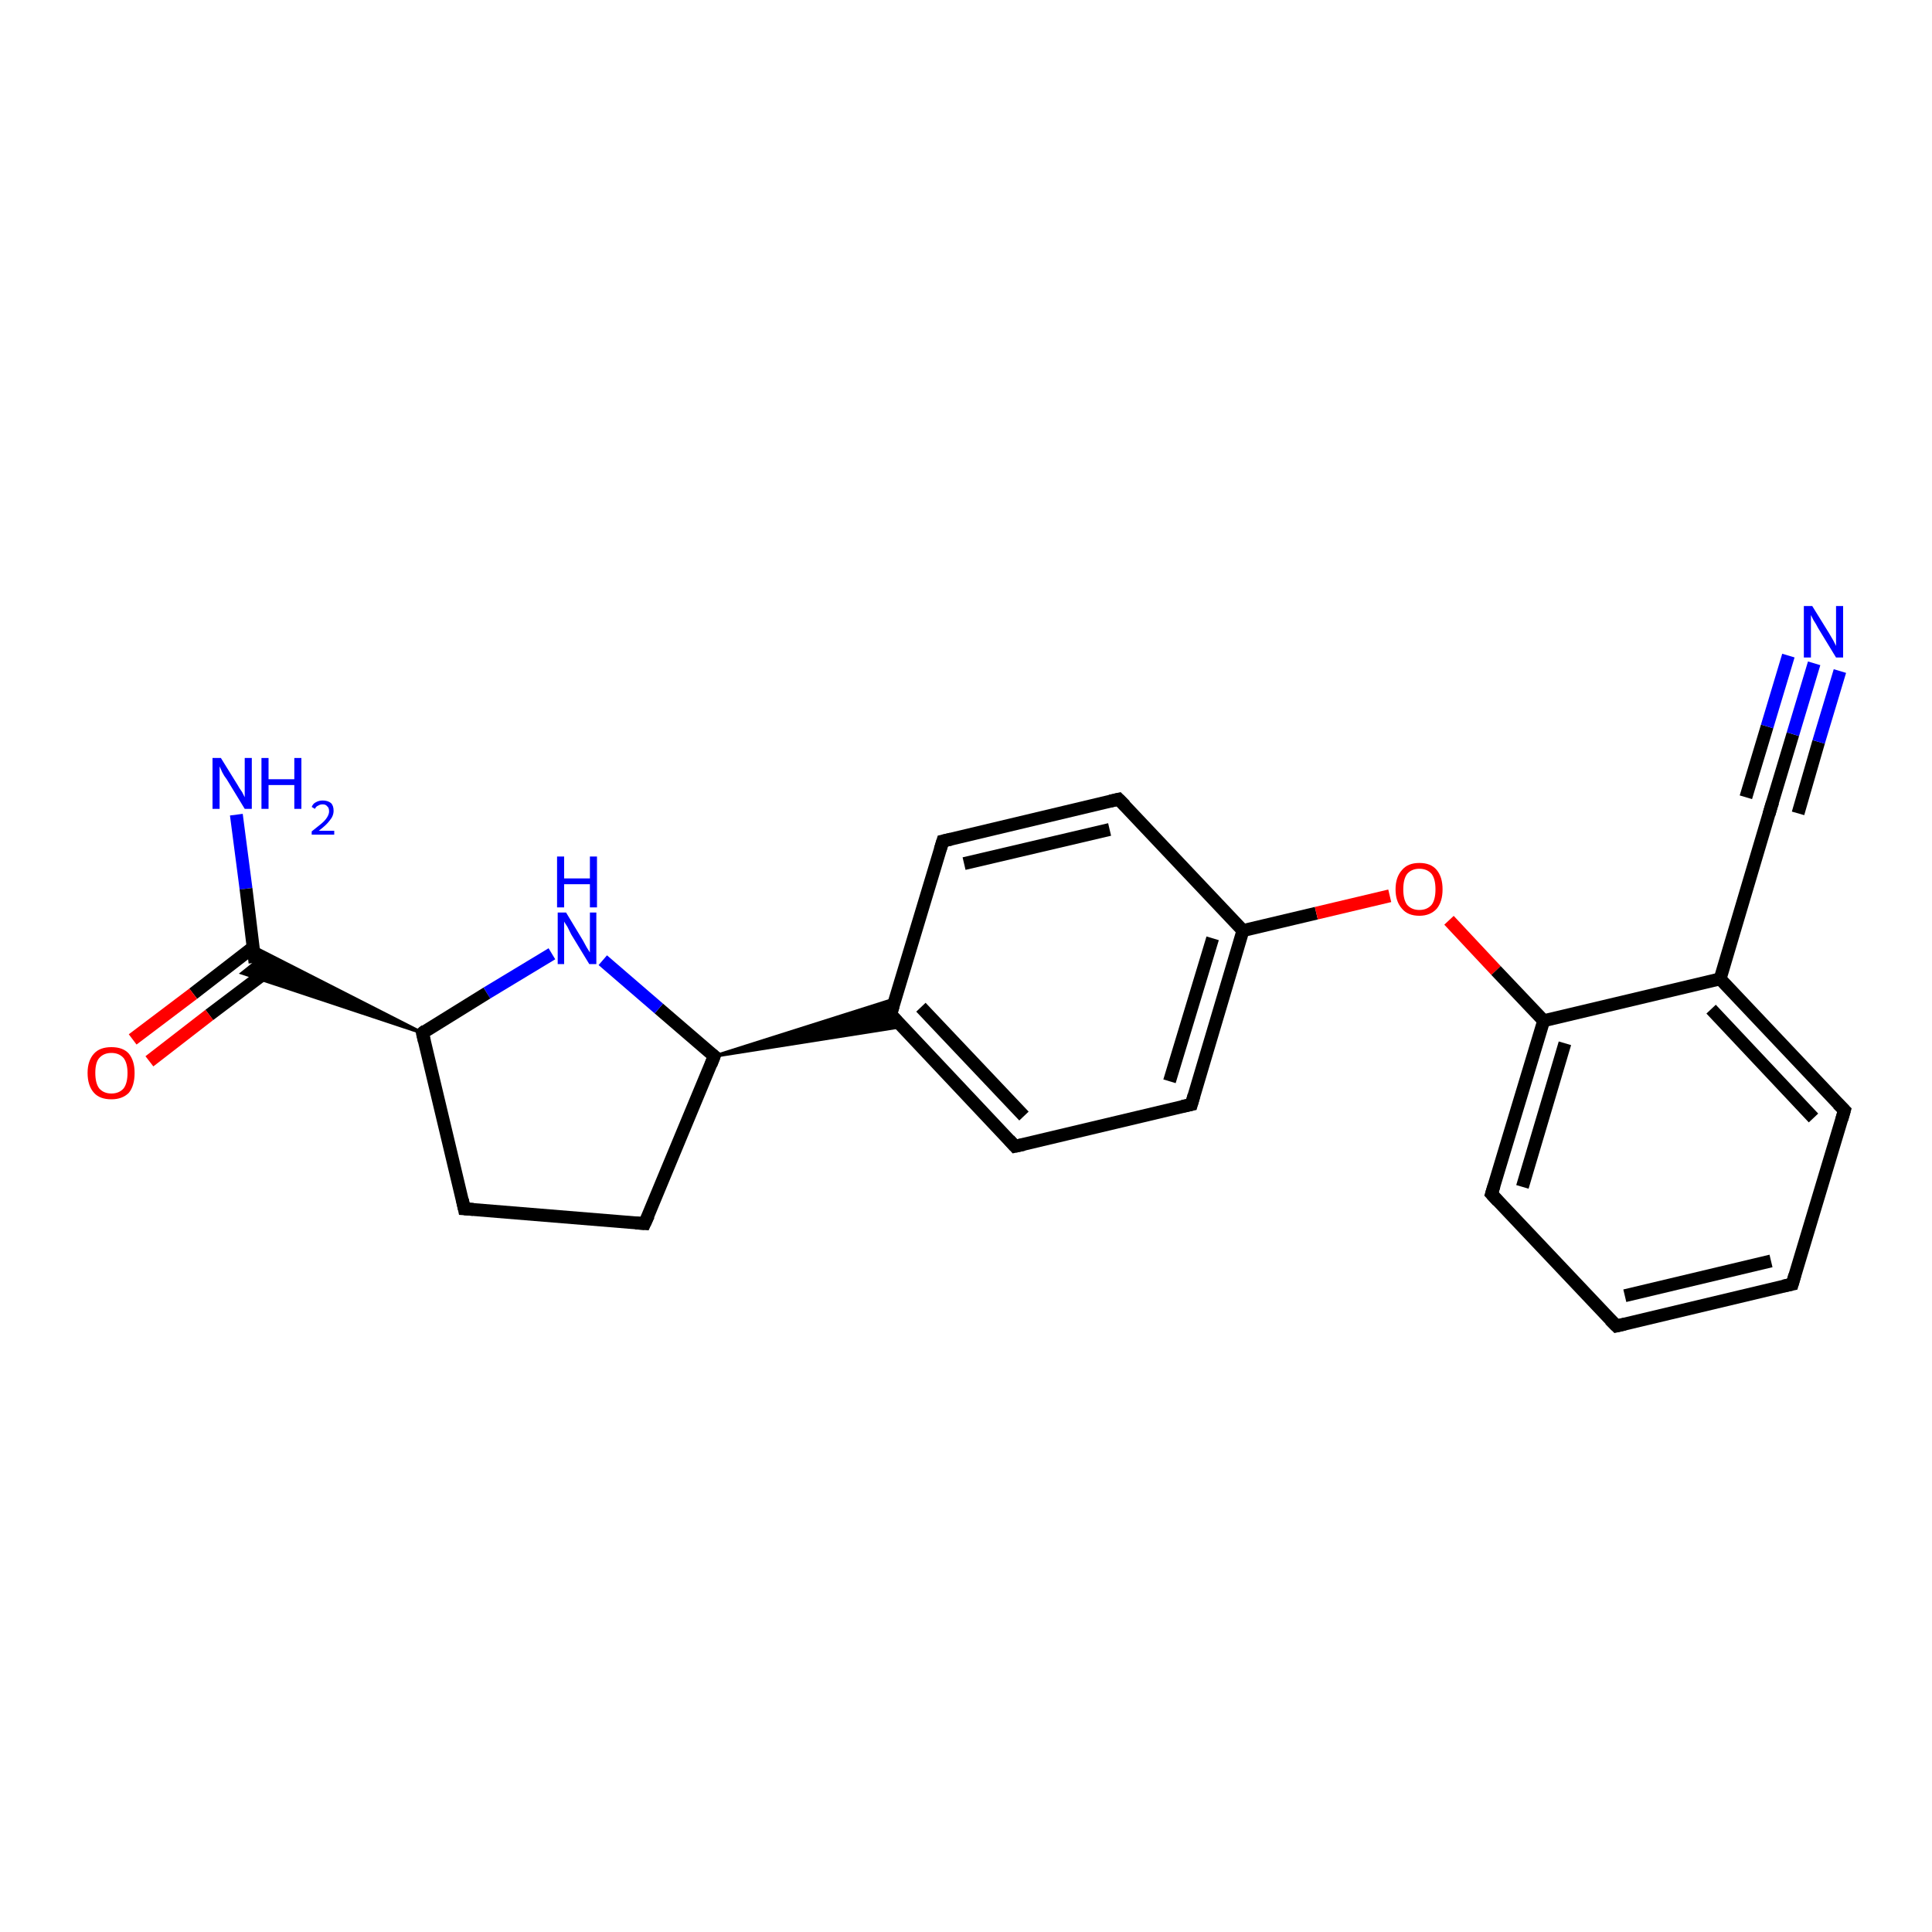 <?xml version='1.0' encoding='iso-8859-1'?>
<svg version='1.1' baseProfile='full'
              xmlns='http://www.w3.org/2000/svg'
                      xmlns:rdkit='http://www.rdkit.org/xml'
                      xmlns:xlink='http://www.w3.org/1999/xlink'
                  xml:space='preserve'
width='300px' height='300px' viewBox='0 0 300 300'>
<!-- END OF HEADER -->
<rect style='opacity:1.0;fill:#FFFFFF;stroke:none' width='300.0' height='300.0' x='0.0' y='0.0'> </rect>
<path class='bond-0 atom-0 atom-1' d='M 36.7,126.5 L 38.2,138.0' style='fill:none;fill-rule:evenodd;stroke:#0000FF;stroke-width:2.0px;stroke-linecap:butt;stroke-linejoin:miter;stroke-opacity:1' />
<path class='bond-0 atom-0 atom-1' d='M 38.2,138.0 L 39.6,149.5' style='fill:none;fill-rule:evenodd;stroke:#000000;stroke-width:2.0px;stroke-linecap:butt;stroke-linejoin:miter;stroke-opacity:1' />
<path class='bond-1 atom-1 atom-2' d='M 39.3,147.1 L 30.0,154.3' style='fill:none;fill-rule:evenodd;stroke:#000000;stroke-width:2.0px;stroke-linecap:butt;stroke-linejoin:miter;stroke-opacity:1' />
<path class='bond-1 atom-1 atom-2' d='M 30.0,154.3 L 20.6,161.4' style='fill:none;fill-rule:evenodd;stroke:#FF0000;stroke-width:2.0px;stroke-linecap:butt;stroke-linejoin:miter;stroke-opacity:1' />
<path class='bond-1 atom-1 atom-2' d='M 41.9,150.5 L 32.5,157.6' style='fill:none;fill-rule:evenodd;stroke:#000000;stroke-width:2.0px;stroke-linecap:butt;stroke-linejoin:miter;stroke-opacity:1' />
<path class='bond-1 atom-1 atom-2' d='M 32.5,157.6 L 23.2,164.8' style='fill:none;fill-rule:evenodd;stroke:#FF0000;stroke-width:2.0px;stroke-linecap:butt;stroke-linejoin:miter;stroke-opacity:1' />
<path class='bond-2 atom-3 atom-1' d='M 65.6,160.4 L 37.6,151.1 L 39.6,149.5 Z' style='fill:#000000;fill-rule:evenodd;fill-opacity:1;stroke:#000000;stroke-width:0.5px;stroke-linecap:butt;stroke-linejoin:miter;stroke-opacity:1;' />
<path class='bond-2 atom-3 atom-1' d='M 65.6,160.4 L 39.6,149.5 L 39.3,147.0 Z' style='fill:#000000;fill-rule:evenodd;fill-opacity:1;stroke:#000000;stroke-width:0.5px;stroke-linecap:butt;stroke-linejoin:miter;stroke-opacity:1;' />
<path class='bond-3 atom-3 atom-4' d='M 65.6,160.4 L 72.1,187.7' style='fill:none;fill-rule:evenodd;stroke:#000000;stroke-width:2.0px;stroke-linecap:butt;stroke-linejoin:miter;stroke-opacity:1' />
<path class='bond-4 atom-4 atom-5' d='M 72.1,187.7 L 100.1,190.0' style='fill:none;fill-rule:evenodd;stroke:#000000;stroke-width:2.0px;stroke-linecap:butt;stroke-linejoin:miter;stroke-opacity:1' />
<path class='bond-5 atom-5 atom-6' d='M 100.1,190.0 L 110.9,164.0' style='fill:none;fill-rule:evenodd;stroke:#000000;stroke-width:2.0px;stroke-linecap:butt;stroke-linejoin:miter;stroke-opacity:1' />
<path class='bond-6 atom-6 atom-7' d='M 110.9,164.0 L 102.3,156.6' style='fill:none;fill-rule:evenodd;stroke:#000000;stroke-width:2.0px;stroke-linecap:butt;stroke-linejoin:miter;stroke-opacity:1' />
<path class='bond-6 atom-6 atom-7' d='M 102.3,156.6 L 93.6,149.1' style='fill:none;fill-rule:evenodd;stroke:#0000FF;stroke-width:2.0px;stroke-linecap:butt;stroke-linejoin:miter;stroke-opacity:1' />
<path class='bond-7 atom-6 atom-8' d='M 110.9,164.0 L 139.0,155.1 L 138.3,157.5 Z' style='fill:#000000;fill-rule:evenodd;fill-opacity:1;stroke:#000000;stroke-width:0.5px;stroke-linecap:butt;stroke-linejoin:miter;stroke-opacity:1;' />
<path class='bond-7 atom-6 atom-8' d='M 110.9,164.0 L 138.3,157.5 L 140.1,159.4 Z' style='fill:#000000;fill-rule:evenodd;fill-opacity:1;stroke:#000000;stroke-width:0.5px;stroke-linecap:butt;stroke-linejoin:miter;stroke-opacity:1;' />
<path class='bond-8 atom-8 atom-9' d='M 138.3,157.5 L 157.6,178.0' style='fill:none;fill-rule:evenodd;stroke:#000000;stroke-width:2.0px;stroke-linecap:butt;stroke-linejoin:miter;stroke-opacity:1' />
<path class='bond-8 atom-8 atom-9' d='M 143.0,156.4 L 159.0,173.3' style='fill:none;fill-rule:evenodd;stroke:#000000;stroke-width:2.0px;stroke-linecap:butt;stroke-linejoin:miter;stroke-opacity:1' />
<path class='bond-9 atom-9 atom-10' d='M 157.6,178.0 L 185.0,171.5' style='fill:none;fill-rule:evenodd;stroke:#000000;stroke-width:2.0px;stroke-linecap:butt;stroke-linejoin:miter;stroke-opacity:1' />
<path class='bond-10 atom-10 atom-11' d='M 185.0,171.5 L 193.0,144.5' style='fill:none;fill-rule:evenodd;stroke:#000000;stroke-width:2.0px;stroke-linecap:butt;stroke-linejoin:miter;stroke-opacity:1' />
<path class='bond-10 atom-10 atom-11' d='M 181.6,167.9 L 188.3,145.7' style='fill:none;fill-rule:evenodd;stroke:#000000;stroke-width:2.0px;stroke-linecap:butt;stroke-linejoin:miter;stroke-opacity:1' />
<path class='bond-11 atom-11 atom-12' d='M 193.0,144.5 L 204.4,141.8' style='fill:none;fill-rule:evenodd;stroke:#000000;stroke-width:2.0px;stroke-linecap:butt;stroke-linejoin:miter;stroke-opacity:1' />
<path class='bond-11 atom-11 atom-12' d='M 204.4,141.8 L 215.8,139.1' style='fill:none;fill-rule:evenodd;stroke:#FF0000;stroke-width:2.0px;stroke-linecap:butt;stroke-linejoin:miter;stroke-opacity:1' />
<path class='bond-12 atom-12 atom-13' d='M 225.0,142.9 L 232.3,150.7' style='fill:none;fill-rule:evenodd;stroke:#FF0000;stroke-width:2.0px;stroke-linecap:butt;stroke-linejoin:miter;stroke-opacity:1' />
<path class='bond-12 atom-12 atom-13' d='M 232.3,150.7 L 239.7,158.5' style='fill:none;fill-rule:evenodd;stroke:#000000;stroke-width:2.0px;stroke-linecap:butt;stroke-linejoin:miter;stroke-opacity:1' />
<path class='bond-13 atom-13 atom-14' d='M 239.7,158.5 L 231.6,185.4' style='fill:none;fill-rule:evenodd;stroke:#000000;stroke-width:2.0px;stroke-linecap:butt;stroke-linejoin:miter;stroke-opacity:1' />
<path class='bond-13 atom-13 atom-14' d='M 243.0,162.0 L 236.4,184.3' style='fill:none;fill-rule:evenodd;stroke:#000000;stroke-width:2.0px;stroke-linecap:butt;stroke-linejoin:miter;stroke-opacity:1' />
<path class='bond-14 atom-14 atom-15' d='M 231.6,185.4 L 251.0,205.9' style='fill:none;fill-rule:evenodd;stroke:#000000;stroke-width:2.0px;stroke-linecap:butt;stroke-linejoin:miter;stroke-opacity:1' />
<path class='bond-15 atom-15 atom-16' d='M 251.0,205.9 L 278.3,199.4' style='fill:none;fill-rule:evenodd;stroke:#000000;stroke-width:2.0px;stroke-linecap:butt;stroke-linejoin:miter;stroke-opacity:1' />
<path class='bond-15 atom-15 atom-16' d='M 252.3,201.2 L 275.0,195.8' style='fill:none;fill-rule:evenodd;stroke:#000000;stroke-width:2.0px;stroke-linecap:butt;stroke-linejoin:miter;stroke-opacity:1' />
<path class='bond-16 atom-16 atom-17' d='M 278.3,199.4 L 286.4,172.4' style='fill:none;fill-rule:evenodd;stroke:#000000;stroke-width:2.0px;stroke-linecap:butt;stroke-linejoin:miter;stroke-opacity:1' />
<path class='bond-17 atom-17 atom-18' d='M 286.4,172.4 L 267.1,152.0' style='fill:none;fill-rule:evenodd;stroke:#000000;stroke-width:2.0px;stroke-linecap:butt;stroke-linejoin:miter;stroke-opacity:1' />
<path class='bond-17 atom-17 atom-18' d='M 281.6,173.6 L 265.7,156.7' style='fill:none;fill-rule:evenodd;stroke:#000000;stroke-width:2.0px;stroke-linecap:butt;stroke-linejoin:miter;stroke-opacity:1' />
<path class='bond-18 atom-18 atom-19' d='M 267.1,152.0 L 275.1,125.0' style='fill:none;fill-rule:evenodd;stroke:#000000;stroke-width:2.0px;stroke-linecap:butt;stroke-linejoin:miter;stroke-opacity:1' />
<path class='bond-19 atom-19 atom-20' d='M 275.1,125.0 L 278.4,114.0' style='fill:none;fill-rule:evenodd;stroke:#000000;stroke-width:2.0px;stroke-linecap:butt;stroke-linejoin:miter;stroke-opacity:1' />
<path class='bond-19 atom-19 atom-20' d='M 278.4,114.0 L 281.7,103.0' style='fill:none;fill-rule:evenodd;stroke:#0000FF;stroke-width:2.0px;stroke-linecap:butt;stroke-linejoin:miter;stroke-opacity:1' />
<path class='bond-19 atom-19 atom-20' d='M 271.1,123.8 L 274.4,112.8' style='fill:none;fill-rule:evenodd;stroke:#000000;stroke-width:2.0px;stroke-linecap:butt;stroke-linejoin:miter;stroke-opacity:1' />
<path class='bond-19 atom-19 atom-20' d='M 274.4,112.8 L 277.7,101.8' style='fill:none;fill-rule:evenodd;stroke:#0000FF;stroke-width:2.0px;stroke-linecap:butt;stroke-linejoin:miter;stroke-opacity:1' />
<path class='bond-19 atom-19 atom-20' d='M 279.2,126.3 L 282.4,115.2' style='fill:none;fill-rule:evenodd;stroke:#000000;stroke-width:2.0px;stroke-linecap:butt;stroke-linejoin:miter;stroke-opacity:1' />
<path class='bond-19 atom-19 atom-20' d='M 282.4,115.2 L 285.7,104.2' style='fill:none;fill-rule:evenodd;stroke:#0000FF;stroke-width:2.0px;stroke-linecap:butt;stroke-linejoin:miter;stroke-opacity:1' />
<path class='bond-20 atom-11 atom-21' d='M 193.0,144.5 L 173.7,124.1' style='fill:none;fill-rule:evenodd;stroke:#000000;stroke-width:2.0px;stroke-linecap:butt;stroke-linejoin:miter;stroke-opacity:1' />
<path class='bond-21 atom-21 atom-22' d='M 173.7,124.1 L 146.4,130.6' style='fill:none;fill-rule:evenodd;stroke:#000000;stroke-width:2.0px;stroke-linecap:butt;stroke-linejoin:miter;stroke-opacity:1' />
<path class='bond-21 atom-21 atom-22' d='M 172.3,128.8 L 149.7,134.1' style='fill:none;fill-rule:evenodd;stroke:#000000;stroke-width:2.0px;stroke-linecap:butt;stroke-linejoin:miter;stroke-opacity:1' />
<path class='bond-22 atom-7 atom-3' d='M 85.7,148.1 L 75.6,154.2' style='fill:none;fill-rule:evenodd;stroke:#0000FF;stroke-width:2.0px;stroke-linecap:butt;stroke-linejoin:miter;stroke-opacity:1' />
<path class='bond-22 atom-7 atom-3' d='M 75.6,154.2 L 65.6,160.4' style='fill:none;fill-rule:evenodd;stroke:#000000;stroke-width:2.0px;stroke-linecap:butt;stroke-linejoin:miter;stroke-opacity:1' />
<path class='bond-23 atom-22 atom-8' d='M 146.4,130.6 L 138.3,157.5' style='fill:none;fill-rule:evenodd;stroke:#000000;stroke-width:2.0px;stroke-linecap:butt;stroke-linejoin:miter;stroke-opacity:1' />
<path class='bond-24 atom-18 atom-13' d='M 267.1,152.0 L 239.7,158.5' style='fill:none;fill-rule:evenodd;stroke:#000000;stroke-width:2.0px;stroke-linecap:butt;stroke-linejoin:miter;stroke-opacity:1' />
<path d='M 65.9,161.7 L 65.6,160.4 L 66.1,160.0' style='fill:none;stroke:#000000;stroke-width:2.0px;stroke-linecap:butt;stroke-linejoin:miter;stroke-opacity:1;' />
<path d='M 71.8,186.3 L 72.1,187.7 L 73.5,187.8' style='fill:none;stroke:#000000;stroke-width:2.0px;stroke-linecap:butt;stroke-linejoin:miter;stroke-opacity:1;' />
<path d='M 98.7,189.9 L 100.1,190.0 L 100.7,188.7' style='fill:none;stroke:#000000;stroke-width:2.0px;stroke-linecap:butt;stroke-linejoin:miter;stroke-opacity:1;' />
<path d='M 110.4,165.3 L 110.9,164.0 L 110.5,163.7' style='fill:none;stroke:#000000;stroke-width:2.0px;stroke-linecap:butt;stroke-linejoin:miter;stroke-opacity:1;' />
<path d='M 139.3,158.6 L 138.3,157.5 L 138.7,156.2' style='fill:none;stroke:#000000;stroke-width:2.0px;stroke-linecap:butt;stroke-linejoin:miter;stroke-opacity:1;' />
<path d='M 156.7,177.0 L 157.6,178.0 L 159.0,177.7' style='fill:none;stroke:#000000;stroke-width:2.0px;stroke-linecap:butt;stroke-linejoin:miter;stroke-opacity:1;' />
<path d='M 183.6,171.8 L 185.0,171.5 L 185.4,170.1' style='fill:none;stroke:#000000;stroke-width:2.0px;stroke-linecap:butt;stroke-linejoin:miter;stroke-opacity:1;' />
<path d='M 232.0,184.1 L 231.6,185.4 L 232.6,186.5' style='fill:none;stroke:#000000;stroke-width:2.0px;stroke-linecap:butt;stroke-linejoin:miter;stroke-opacity:1;' />
<path d='M 250.0,204.9 L 251.0,205.9 L 252.3,205.6' style='fill:none;stroke:#000000;stroke-width:2.0px;stroke-linecap:butt;stroke-linejoin:miter;stroke-opacity:1;' />
<path d='M 276.9,199.7 L 278.3,199.4 L 278.7,198.0' style='fill:none;stroke:#000000;stroke-width:2.0px;stroke-linecap:butt;stroke-linejoin:miter;stroke-opacity:1;' />
<path d='M 286.0,173.8 L 286.4,172.4 L 285.4,171.4' style='fill:none;stroke:#000000;stroke-width:2.0px;stroke-linecap:butt;stroke-linejoin:miter;stroke-opacity:1;' />
<path d='M 274.7,126.4 L 275.1,125.0 L 275.3,124.5' style='fill:none;stroke:#000000;stroke-width:2.0px;stroke-linecap:butt;stroke-linejoin:miter;stroke-opacity:1;' />
<path d='M 174.7,125.1 L 173.7,124.1 L 172.4,124.4' style='fill:none;stroke:#000000;stroke-width:2.0px;stroke-linecap:butt;stroke-linejoin:miter;stroke-opacity:1;' />
<path d='M 147.7,130.3 L 146.4,130.6 L 146.0,131.9' style='fill:none;stroke:#000000;stroke-width:2.0px;stroke-linecap:butt;stroke-linejoin:miter;stroke-opacity:1;' />
<path class='atom-0' d='M 34.3 117.7
L 36.9 121.9
Q 37.1 122.3, 37.6 123.0
Q 38.0 123.8, 38.0 123.8
L 38.0 117.7
L 39.1 117.7
L 39.1 125.6
L 38.0 125.6
L 35.2 121.0
Q 34.8 120.5, 34.5 119.9
Q 34.2 119.2, 34.1 119.0
L 34.1 125.6
L 33.0 125.6
L 33.0 117.7
L 34.3 117.7
' fill='#0000FF'/>
<path class='atom-0' d='M 40.6 117.7
L 41.7 117.7
L 41.7 121.0
L 45.7 121.0
L 45.7 117.7
L 46.8 117.7
L 46.8 125.6
L 45.7 125.6
L 45.7 121.9
L 41.7 121.9
L 41.7 125.6
L 40.6 125.6
L 40.6 117.7
' fill='#0000FF'/>
<path class='atom-0' d='M 48.4 125.3
Q 48.6 124.8, 49.0 124.6
Q 49.5 124.3, 50.1 124.3
Q 50.9 124.3, 51.4 124.7
Q 51.8 125.1, 51.8 125.9
Q 51.8 126.7, 51.2 127.4
Q 50.7 128.1, 49.5 129.0
L 51.9 129.0
L 51.9 129.6
L 48.4 129.6
L 48.4 129.1
Q 49.3 128.4, 49.9 127.9
Q 50.5 127.4, 50.8 126.9
Q 51.1 126.4, 51.1 126.0
Q 51.1 125.4, 50.8 125.2
Q 50.6 124.9, 50.1 124.9
Q 49.7 124.9, 49.4 125.1
Q 49.1 125.2, 48.9 125.6
L 48.4 125.3
' fill='#0000FF'/>
<path class='atom-2' d='M 13.6 166.6
Q 13.6 164.7, 14.6 163.6
Q 15.5 162.6, 17.3 162.6
Q 19.1 162.6, 20.0 163.6
Q 20.9 164.7, 20.9 166.6
Q 20.9 168.6, 20.0 169.7
Q 19.0 170.7, 17.3 170.7
Q 15.5 170.7, 14.6 169.7
Q 13.6 168.6, 13.6 166.6
M 17.3 169.8
Q 18.5 169.8, 19.2 169.0
Q 19.8 168.2, 19.8 166.6
Q 19.8 165.1, 19.2 164.3
Q 18.5 163.5, 17.3 163.5
Q 16.1 163.5, 15.4 164.3
Q 14.8 165.0, 14.8 166.6
Q 14.8 168.2, 15.4 169.0
Q 16.1 169.8, 17.3 169.8
' fill='#FF0000'/>
<path class='atom-7' d='M 87.9 141.7
L 90.5 146.0
Q 90.7 146.4, 91.1 147.1
Q 91.6 147.9, 91.6 147.9
L 91.6 141.7
L 92.6 141.7
L 92.6 149.7
L 91.5 149.7
L 88.7 145.1
Q 88.4 144.5, 88.1 143.9
Q 87.7 143.3, 87.6 143.1
L 87.6 149.7
L 86.6 149.7
L 86.6 141.7
L 87.9 141.7
' fill='#0000FF'/>
<path class='atom-7' d='M 86.5 133.0
L 87.6 133.0
L 87.6 136.4
L 91.6 136.4
L 91.6 133.0
L 92.7 133.0
L 92.7 140.9
L 91.6 140.9
L 91.6 137.3
L 87.6 137.3
L 87.6 140.9
L 86.5 140.9
L 86.5 133.0
' fill='#0000FF'/>
<path class='atom-12' d='M 216.7 138.1
Q 216.7 136.2, 217.7 135.1
Q 218.6 134.0, 220.4 134.0
Q 222.2 134.0, 223.1 135.1
Q 224.0 136.2, 224.0 138.1
Q 224.0 140.0, 223.1 141.1
Q 222.1 142.2, 220.4 142.2
Q 218.6 142.2, 217.7 141.1
Q 216.7 140.0, 216.7 138.1
M 220.4 141.3
Q 221.6 141.3, 222.3 140.5
Q 222.9 139.7, 222.9 138.1
Q 222.9 136.5, 222.3 135.7
Q 221.6 134.9, 220.4 134.9
Q 219.2 134.9, 218.5 135.7
Q 217.9 136.5, 217.9 138.1
Q 217.9 139.7, 218.5 140.5
Q 219.2 141.3, 220.4 141.3
' fill='#FF0000'/>
<path class='atom-20' d='M 281.4 94.1
L 284.0 98.3
Q 284.3 98.8, 284.7 99.5
Q 285.1 100.3, 285.1 100.3
L 285.1 94.1
L 286.2 94.1
L 286.2 102.1
L 285.1 102.1
L 282.3 97.5
Q 282.0 96.9, 281.6 96.3
Q 281.3 95.7, 281.2 95.5
L 281.2 102.1
L 280.1 102.1
L 280.1 94.1
L 281.4 94.1
' fill='#0000FF'/>
</svg>
